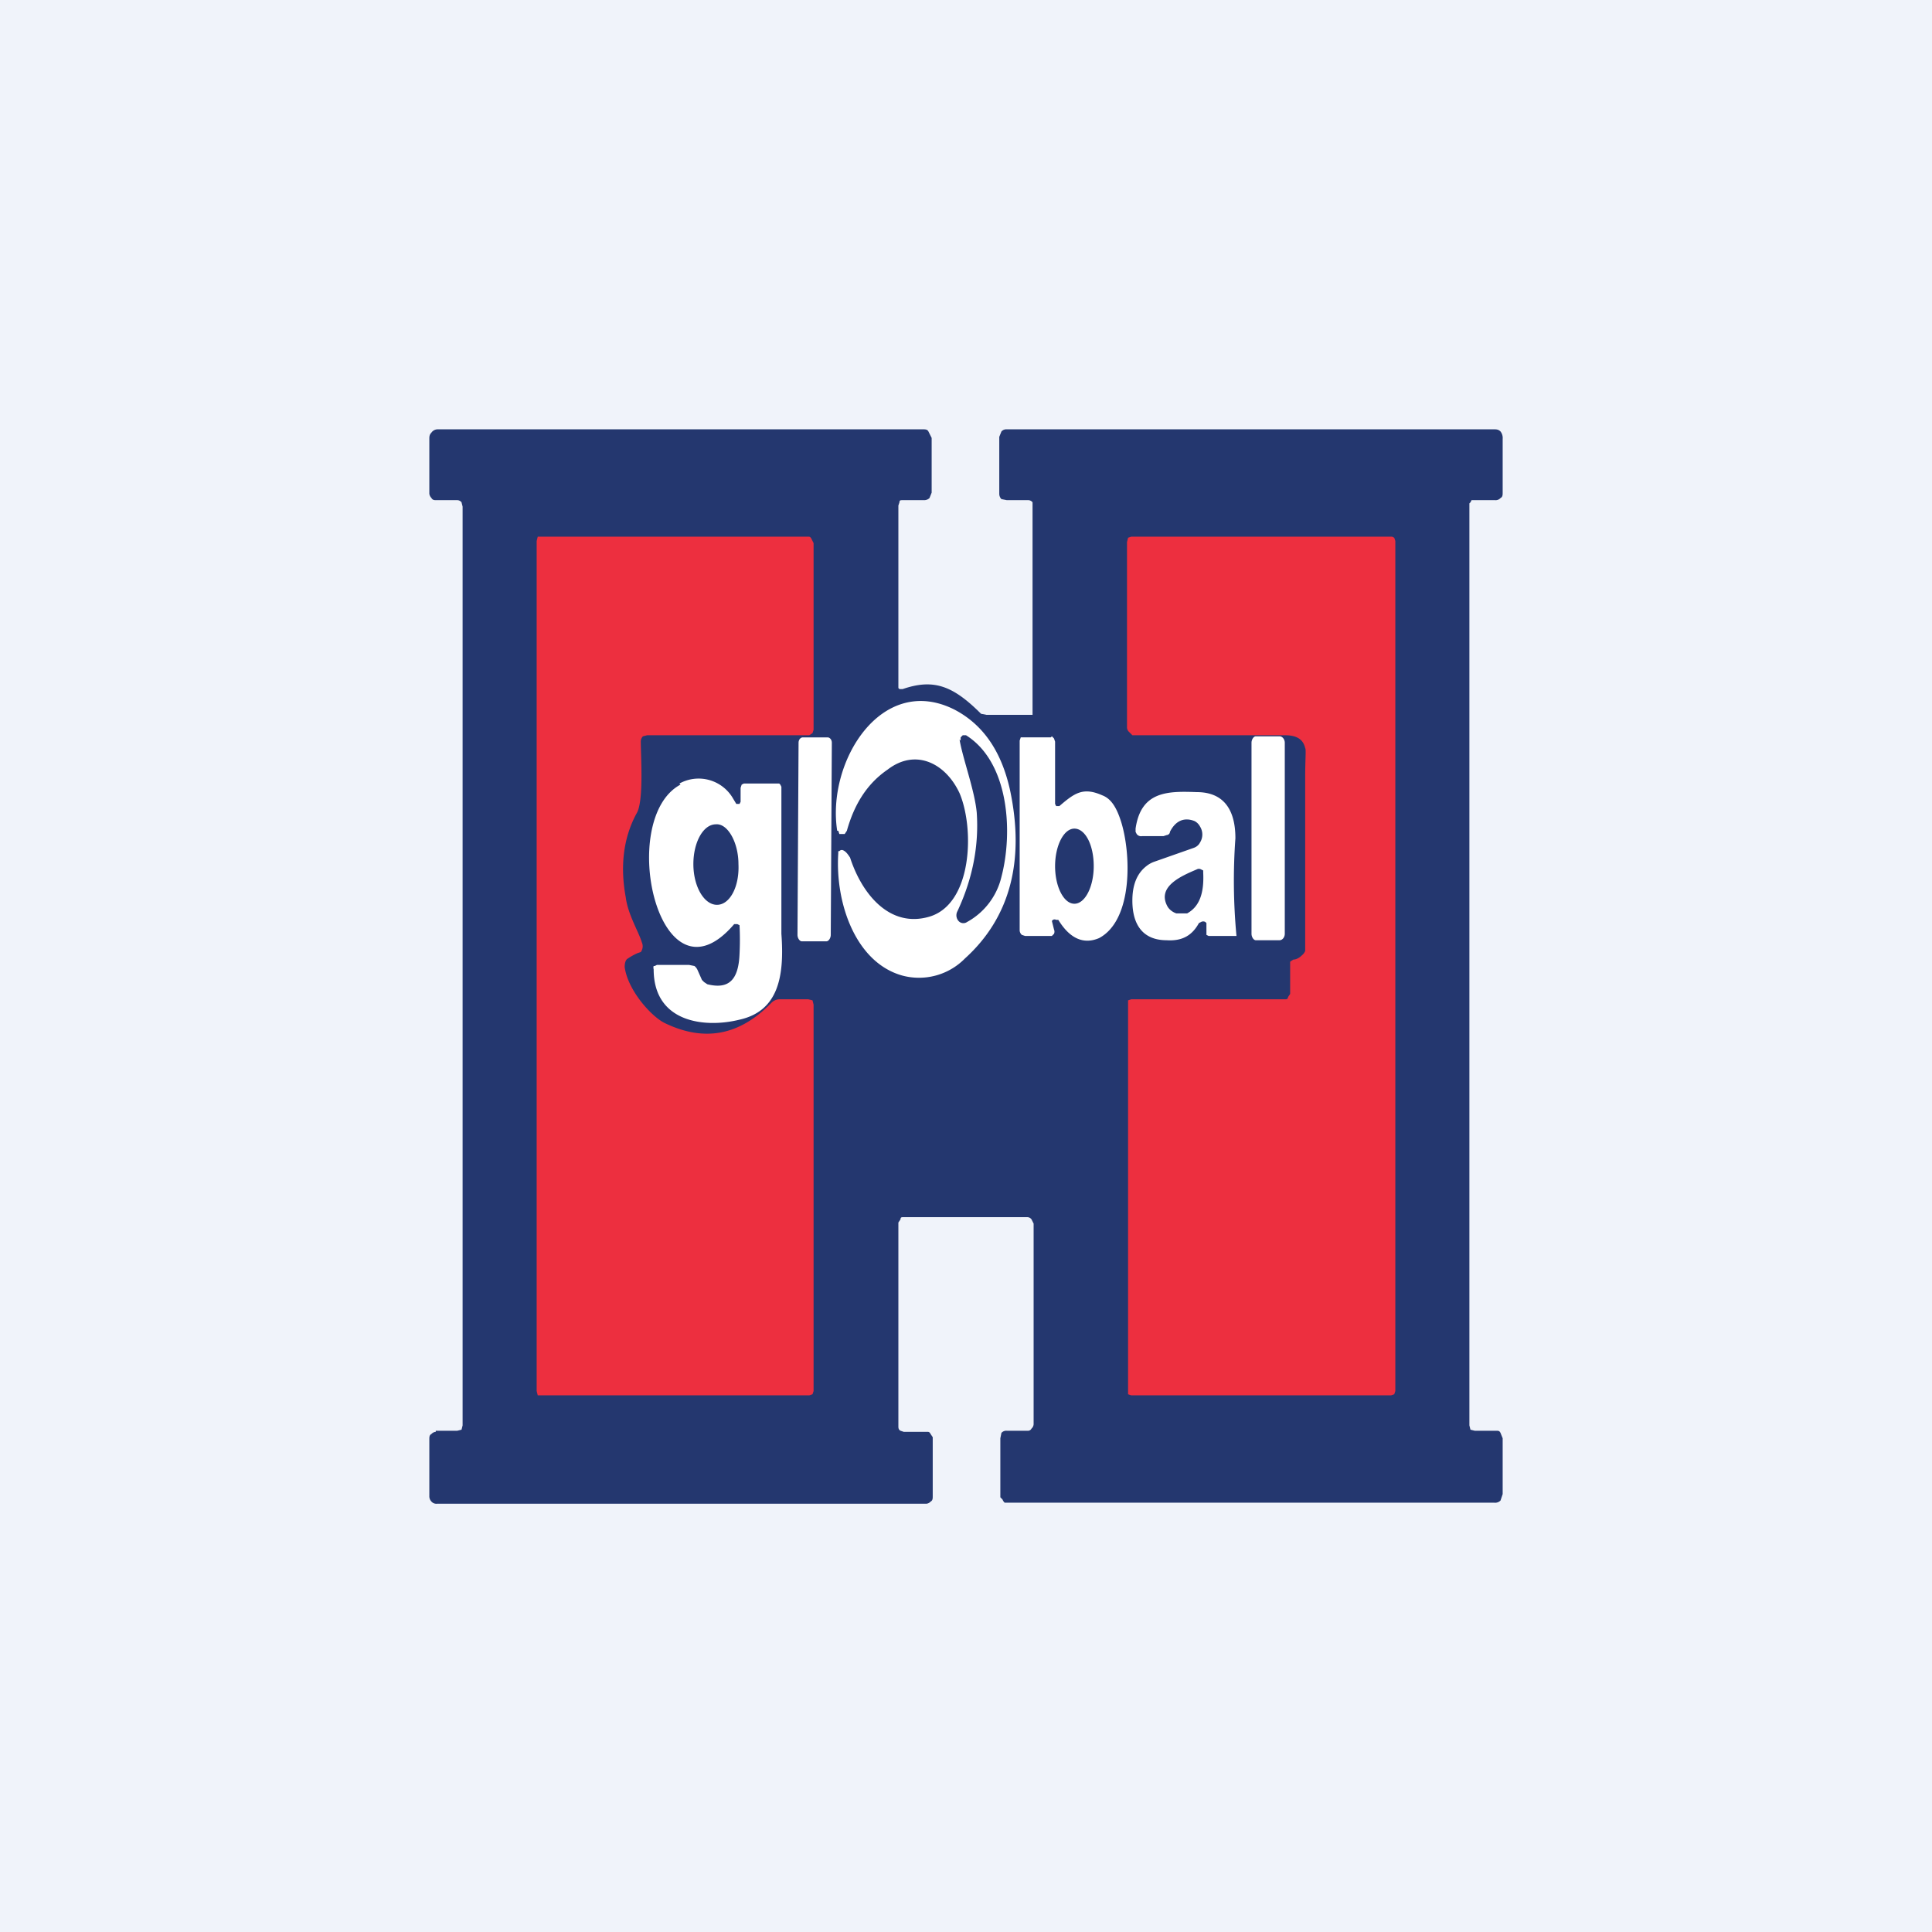 <!-- by TradingView --><svg width="18" height="18" viewBox="0 0 18 18" xmlns="http://www.w3.org/2000/svg"><path fill="#F0F3FA" d="M0 0h18v18H0z"/><path d="M4.06 13.33h.2l.04-.01.01-.04V4.72l-.01-.04a.05.05 0 0 0-.04-.02h-.2c-.01 0-.03 0-.04-.02A.07.07 0 0 1 4 4.6v-.51c0-.02 0-.04.02-.06A.07.07 0 0 1 4.08 4H8.6c.02 0 .04 0 .05.02l.03.06v.51l-.02.05a.07.07 0 0 1-.05.02h-.2c-.02 0-.03 0-.03.02l-.01.03v1.7l.01.01h.03c.29-.1.47-.03.73.23l.05.01H9.62V4.68a.05.05 0 0 0-.04-.02h-.2l-.05-.01a.07.07 0 0 1-.02-.05v-.53l.02-.05A.06.06 0 0 1 9.38 4h4.54c.02 0 .04 0 .06.02a.1.1 0 0 1 .02.07v.5c0 .02 0 .04-.02.05a.06.06 0 0 1-.05.02h-.22l-.01.02-.01.01v8.59l.01.04.04.01h.2c.02 0 .03 0 .04.02l.02.05v.52l-.02.06a.07.07 0 0 1-.06.02H9.36a.08.08 0 0 1-.02-.03l-.02-.02v-.55l.01-.05a.06.06 0 0 1 .05-.02h.2s.02 0 .03-.02a.06.06 0 0 0 .02-.04V11.4l-.02-.04a.05.05 0 0 0-.04-.02H8.42c-.02 0-.03 0-.03.02l-.02.03v1.9c0 .01 0 .03.02.04l.03.01h.22c.01 0 .02 0 .03.02l.02.03v.55c0 .02 0 .04-.02.05a.06.06 0 0 1-.04.02H4.07a.06.06 0 0 1-.05-.02.07.07 0 0 1-.02-.05v-.53c0-.02 0-.04.02-.05a.06.06 0 0 1 .04-.02Z" fill="#24376F"/><path d="M5.97 6.9c0 .15.03.57-.04.68-.13.24-.15.51-.1.78.02.16.12.32.15.42a.09.09 0 0 1-.01.09l-.03.01a.58.58 0 0 0-.09.05c-.02.01-.03.04-.03.08.03.22.25.46.37.52.37.18.7.12 1-.19a.11.11 0 0 1 .07-.03h.27l.04.01.01.04v3.6l-.01.03-.03.01H5.01L5 12.96V5.04L5.01 5 5.03 5h2.5c.01 0 .02 0 .03.02l.02.04V6.8l-.01.03-.03.02H6.03l-.04.01a.07.07 0 0 0-.02.05ZM12.97 5l.02.01.01.03v7.92l-.01.03-.03.01h-2.42l-.03-.01V9.32l.03-.01h1.44s.02 0 .02-.02l.02-.03V8.96l.03-.02c.03 0 .06-.02.08-.04a.1.1 0 0 0 .03-.04V7.25c0-.18.01-.27 0-.28-.02-.09-.09-.12-.19-.12h-1.42l-.03-.03a.06.06 0 0 1-.02-.04V5.05l.01-.04.03-.01h2.43Z" fill="#ED2F3F"/><path d="M7.8 7.74c-.1-.64.41-1.47 1.09-1.13.27.14.44.39.52.75.14.66 0 1.19-.42 1.57a.6.6 0 0 1-.58.16c-.44-.12-.63-.68-.6-1.14v-.02h.01a.03.03 0 0 1 .03-.01c.03.01.05.04.07.07.11.34.37.66.74.55.4-.12.42-.82.28-1.15-.13-.28-.41-.42-.67-.22-.19.13-.31.32-.38.57l-.02.03h-.05l-.01-.03ZM7.7 6.87h-.22c-.02 0-.04.02-.04.05l-.01 1.79c0 .03.02.06.04.06h.23c.02 0 .04-.03.04-.06l.01-1.79c0-.03-.02-.05-.04-.05Z" fill="#fff"/><path d="M8.95 6.9v-.03l.02-.02H9c.4.25.44.9.33 1.32a.65.65 0 0 1-.32.42.06.06 0 0 1-.08-.01.08.08 0 0 1-.01-.09c.15-.32.2-.63.18-.92-.02-.21-.13-.5-.16-.68Z" fill="#24376F"/><path d="M11.92 6.86h-.22c-.02 0-.04.03-.04.06V8.7c0 .03.02.06.04.06h.22c.03 0 .05-.03.05-.06V6.92c0-.03-.02-.06-.05-.06ZM6.33 7.3a.37.37 0 0 1 .5.14l.03.05h.03l.01-.02v-.13l.01-.03.02-.01h.33l.01.01.01.02V8.7c.03.4-.03.72-.39.8-.32.08-.8.03-.8-.47a.05.05 0 0 1 0-.03h.01l.02-.01h.3l.05.01a.1.1 0 0 1 .03.04l.04.09.02.02.03.02c.2.05.29-.04.3-.28a2.67 2.67 0 0 0 0-.27l-.02-.01h-.03c-.7.82-1.1-.98-.5-1.3Zm.34.38c-.12 0-.21.17-.21.37 0 .21.1.38.22.38s.21-.17.2-.38c0-.2-.1-.38-.21-.37ZM9.8 6.86l.02.02.01.03v.58l.01.02h.03c.14-.12.22-.18.4-.1.08.03.13.11.17.23.1.3.12.93-.2 1.1-.14.06-.27.01-.38-.17h-.02a.03.03 0 0 0-.03 0l-.01.01.02.08a.05.05 0 0 1 0 .04l-.02.02h-.25l-.03-.01a.06.06 0 0 1-.02-.04V6.9l.01-.03h.28Zm.21.86c-.1 0-.18.16-.18.35 0 .19.08.35.18.35.1 0 .18-.16.18-.35 0-.2-.08-.35-.18-.35ZM11.15 7.38c.24 0 .36.15.36.43a5.47 5.47 0 0 0 .01.91h-.26l-.02-.01V8.6l-.01-.01a.04.04 0 0 0-.04 0l-.02.01c-.06.11-.15.17-.3.16-.21 0-.32-.13-.32-.37 0-.14.04-.25.13-.32a.25.25 0 0 1 .07-.04l.37-.13c.03-.01.05-.03.06-.05a.14.14 0 0 0 0-.15.12.12 0 0 0-.05-.05c-.1-.04-.18 0-.23.1 0 .02-.02.03-.03.03l-.03.01h-.2a.05.05 0 0 1-.05-.02l-.01-.02v-.03c.05-.35.3-.35.57-.34Zm0 .72c-.14.06-.38.16-.27.35.02.03.05.05.08.06h.1c.11-.06.16-.18.15-.38v-.02l-.02-.01a.04.04 0 0 0-.04 0Z" fill="#fff"/></svg>